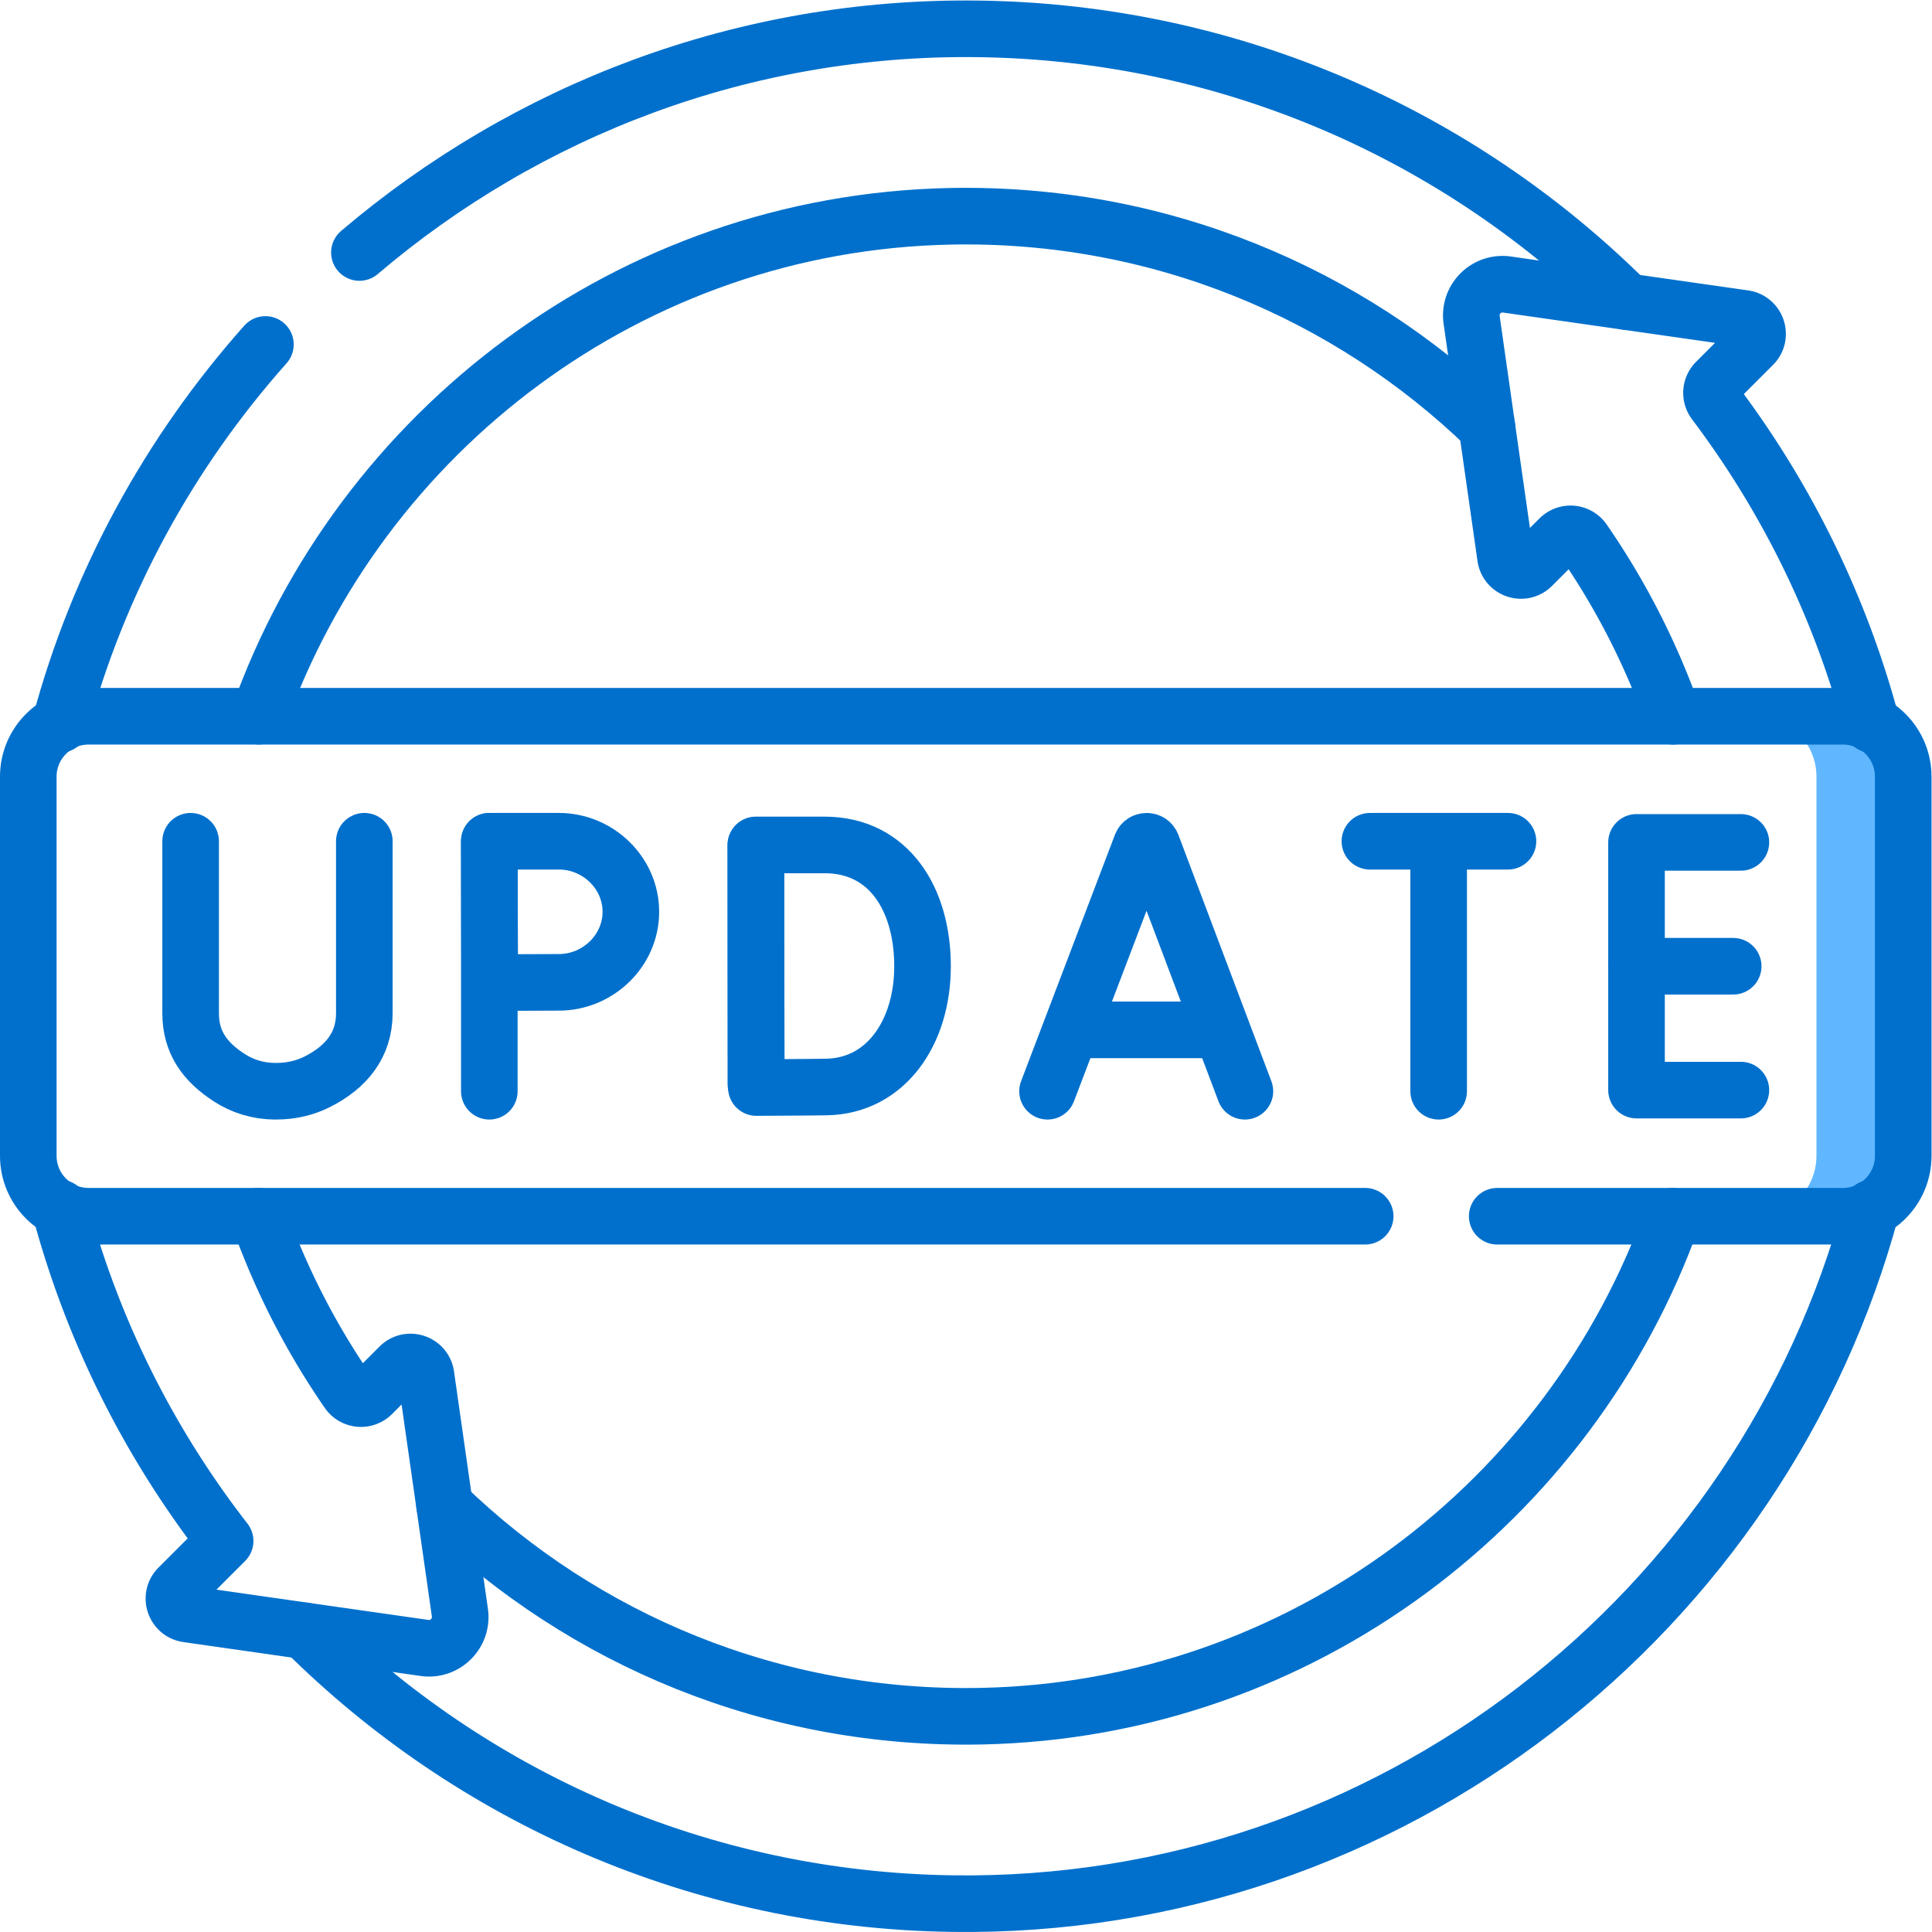 <svg xmlns="http://www.w3.org/2000/svg" xmlns:xlink="http://www.w3.org/1999/xlink" width="512" height="512" x="0" y="0" viewBox="0 0 682.667 682.667" style="enable-background:new 0 0 512 512" xml:space="preserve" class=""><g><defs><clipPath id="a" clipPathUnits="userSpaceOnUse"><path d="M0 512h512V0H0Z" fill="#0070cc" opacity="1" data-original="#000000"></path></clipPath></defs><path d="m0 0-37.114-33.172L-6.617-46.66l19.486 20.917Z" style="fill-opacity:1;fill-rule:nonzero;stroke:none" transform="matrix(1.333 0 0 -1.333 157.14 531.988)" fill="#32DB1F" data-original="#32db1f" class="" opacity="0"></path><g clip-path="url(#a)" transform="matrix(1.333 0 0 -1.333 0 682.667)"><path d="M0 0c-44.17 43.944-104.768 71.393-171.777 72.313-137.648 1.89-251.311-109.584-251.979-247.244-.281-57.887 19.242-111.2 52.172-153.575l-12.352-12.352c-2.413-2.413-1.036-6.546 2.343-7.029l62.867-8.981c5.467-.781 10.153 3.905 9.372 9.372l-8.981 62.867c-.482 3.379-4.615 4.756-7.028 2.343l-7.278-7.277a4.149 4.149 0 0 0-6.346.575c-21.594 31.274-34.467 69.032-35.082 109.765-1.644 108.921 85.59 199.54 194.499 201.848 55.374 1.172 105.727-20.307 142.456-55.797z" style="fill-opacity:1;fill-rule:nonzero;stroke:none" transform="translate(431.259 432.163)" fill="#A2E62E" data-original="#a2e62e" class="" opacity="0"></path><path d="m0 0 11.36 10.153C-32.81 54.098-93.407 81.546-160.417 82.467c-4.667.063-9.303-.014-13.911-.207C-105.211 79.207-43.394 48.084 0 0" style="fill-opacity:1;fill-rule:nonzero;stroke:none" transform="translate(419.898 422.01)" fill="#32DB1F" data-original="#32db1f" class="" opacity="0"></path><path d="M0 0a249.784 249.784 0 0 1-33.054 27.625 31.253 31.253 0 0 1-23.548-10.792 31.262 31.262 0 0 1-7.331-24.916l.527-3.686a199.788 199.788 0 0 0 26.292-21.404z" style="fill-opacity:1;fill-rule:nonzero;stroke:none" transform="translate(431.259 432.163)" fill="#32DB1F" data-original="#32db1f" class="" opacity="0"></path><path d="M0 0c-1.249 1.657-1.107 3.974.359 5.441l9.789 9.789c2.414 2.414 1.037 6.546-2.342 7.029l-62.868 8.981c-5.466.781-10.152-3.905-9.371-9.372l8.981-62.867c.483-3.379 4.615-4.756 7.029-2.343l7.277 7.278a4.149 4.149 0 0 0 6.346-.577C-13.207-67.914-.334-105.669.282-146.4c1.647-108.921-85.586-199.543-194.494-201.853-55.376-1.174-105.731 20.306-142.461 55.797l4.049-28.342c.781-5.467-3.904-10.152-9.371-9.372l-31.792 4.542c44.17-43.944 104.766-71.393 171.776-72.313 137.649-1.891 251.312 109.584 251.98 247.243C50.243-94.113 31.596-41.9 0 0" style="fill-opacity:1;fill-rule:nonzero;stroke:none" transform="translate(454.528 405.465)" fill="#A2E62E" data-original="#a2e62e" class="" opacity="0"></path><path d="M0 0c-1.249 1.657-1.107 3.974.359 5.441l9.789 9.789c2.414 2.414 1.037 6.546-2.342 7.029l-19.544 2.792c2.972-.825 4.075-4.632 1.797-6.91l-12.7-12.7C-24.107 3.974-24.249 1.657-23 0 8.596-41.9 27.243-94.113 26.969-150.698c-.645-132.655-106.221-240.976-237.07-246.987 2.687-.123 5.381-.219 8.09-.256 137.649-1.891 251.312 109.584 251.98 247.243C50.243-94.113 31.596-41.9 0 0" style="fill-opacity:1;fill-rule:nonzero;stroke:none" transform="translate(454.528 405.465)" fill="#32DB1F" data-original="#32db1f" class="" opacity="0"></path><path d="M0 0c.781-5.467-3.904-10.152-9.371-9.372L-41.163-4.83A249.86 249.86 0 0 1-8.11-32.456a31.244 31.244 0 0 1 23.548 10.793A31.255 31.255 0 0 1 22.77 3.252l-.527 3.685A199.956 199.956 0 0 0-4.049 28.342Z" style="fill-opacity:1;fill-rule:nonzero;stroke:none" transform="translate(121.904 84.667)" fill="#32DB1F" data-original="#32db1f" class="" opacity="0"></path><path d="M0 0h-465c-8.837 0-16 7.163-16 16v100.533c0 8.837 7.163 16 16 16H0c8.837 0 16-7.163 16-16V16C16 7.163 8.837 0 0 0" style="fill-opacity:1;fill-rule:nonzero;stroke:none" transform="translate(488.5 189.733)" fill="#0070CC" data-original="#8ac9fe" class="" opacity="0"></path><path d="M0 0h-23c8.837 0 16-7.163 16-16v-100.533c0-8.837-7.163-16-16-16H0c8.837 0 16 7.163 16 16V-16C16-7.163 8.837 0 0 0" style="fill-opacity:1;fill-rule:nonzero;stroke:none" transform="translate(488.5 322.267)" fill="#60B7FF" data-original="#60b7ff" class=""></path><path d="M0 0h-338.376c-8.837 0-16 7.163-16 16v100.533c0 8.837 7.163 16 16 16h465c8.837 0 16-7.163 16-16V16c0-8.837-7.163-16-16-16H35" style="stroke-linecap: round; stroke-linejoin: round; stroke-miterlimit: 10; stroke-dasharray: none; stroke-opacity: 1;" transform="translate(361.876 189.733)" fill="none" stroke="#0070CC" stroke-width="15px" stroke-linecap="round" stroke-linejoin="round" stroke-miterlimit="10" stroke-dasharray="none" stroke-opacity="" data-original="#000000" opacity="1"></path><path d="m0 0 24.883 65.334c.509 1.243 2.268 1.244 2.779.003L52.319 0" style="stroke-linecap: round; stroke-linejoin: round; stroke-miterlimit: 10; stroke-dasharray: none; stroke-opacity: 1;" transform="translate(277.676 222.866)" fill="none" stroke="#0070CC" stroke-width="15px" stroke-linecap="round" stroke-linejoin="round" stroke-miterlimit="10" stroke-dasharray="none" stroke-opacity="" data-original="#000000" opacity="1"></path><path d="M0 0h36.924" style="stroke-linecap: round; stroke-linejoin: round; stroke-miterlimit: 10; stroke-dasharray: none; stroke-opacity: 1;" transform="translate(285.437 239.138)" fill="none" stroke="#0070CC" stroke-width="15px" stroke-linecap="round" stroke-linejoin="round" stroke-miterlimit="10" stroke-dasharray="none" stroke-opacity="" data-original="#000000" opacity="1"></path><path d="M0 0h-27.667v-65.662H0" style="stroke-linecap: round; stroke-linejoin: round; stroke-miterlimit: 10; stroke-dasharray: none; stroke-opacity: 1;" transform="translate(461.47 288.831)" fill="none" stroke="#0070CC" stroke-width="15px" stroke-linecap="round" stroke-linejoin="round" stroke-miterlimit="10" stroke-dasharray="none" stroke-opacity="" data-original="#000000" opacity="1"></path><path d="M0 0h-25.627" style="stroke-linecap: round; stroke-linejoin: round; stroke-miterlimit: 10; stroke-dasharray: none; stroke-opacity: 1;" transform="translate(459.43 256)" fill="none" stroke="#0070CC" stroke-width="15px" stroke-linecap="round" stroke-linejoin="round" stroke-miterlimit="10" stroke-dasharray="none" stroke-opacity="" data-original="#000000" opacity="1"></path><path d="M0 0v-63.194" style="stroke-linecap: round; stroke-linejoin: round; stroke-miterlimit: 10; stroke-dasharray: none; stroke-opacity: 1;" transform="translate(200.361 288.086)" fill="none" stroke="#0070CC" stroke-width="15px" stroke-linecap="round" stroke-linejoin="round" stroke-miterlimit="10" stroke-dasharray="none" stroke-opacity="" data-original="#000000" opacity="1"></path><path d="M0 0c0-17.719-9.834-31.739-25.437-32.012-5.193-.091-18.615-.141-18.615-.141S-44.136-8.86-44.136.07c0 7.336-.046 32.083-.046 32.083h18.213C-8.856 32.153 0 17.719 0 0Z" style="stroke-linecap: round; stroke-linejoin: round; stroke-miterlimit: 10; stroke-dasharray: none; stroke-opacity: 1;" transform="translate(244.543 256)" fill="none" stroke="#0070CC" stroke-width="15px" stroke-linecap="round" stroke-linejoin="round" stroke-miterlimit="10" stroke-dasharray="none" stroke-opacity="" data-original="#000000" opacity="1"></path><path d="M0 0v-45.599c0-7.765 3.852-12.993 10.396-17.173 3.187-2.038 7.211-3.488 12.214-3.495 4.332-.005 7.953.997 10.947 2.505 7.626 3.841 12.489 9.673 12.489 18.211V0" style="stroke-linecap: round; stroke-linejoin: round; stroke-miterlimit: 10; stroke-dasharray: none; stroke-opacity: 1;" transform="translate(50.53 289.133)" fill="none" stroke="#0070CC" stroke-width="15px" stroke-linecap="round" stroke-linejoin="round" stroke-miterlimit="10" stroke-dasharray="none" stroke-opacity="" data-original="#000000" opacity="1"></path><path d="M0 0h36.596" style="stroke-linecap: round; stroke-linejoin: round; stroke-miterlimit: 10; stroke-dasharray: none; stroke-opacity: 1;" transform="translate(363.129 289.133)" fill="none" stroke="#0070CC" stroke-width="15px" stroke-linecap="round" stroke-linejoin="round" stroke-miterlimit="10" stroke-dasharray="none" stroke-opacity="" data-original="#000000" opacity="1"></path><path d="M0 0v-64.151" style="stroke-linecap: round; stroke-linejoin: round; stroke-miterlimit: 10; stroke-dasharray: none; stroke-opacity: 1;" transform="translate(381.353 287.018)" fill="none" stroke="#0070CC" stroke-width="15px" stroke-linecap="round" stroke-linejoin="round" stroke-miterlimit="10" stroke-dasharray="none" stroke-opacity="" data-original="#000000" opacity="1"></path><path d="M0 0v-66.267" style="stroke-linecap: round; stroke-linejoin: round; stroke-miterlimit: 10; stroke-dasharray: none; stroke-opacity: 1;" transform="translate(129.709 289.133)" fill="none" stroke="#0070CC" stroke-width="15px" stroke-linecap="round" stroke-linejoin="round" stroke-miterlimit="10" stroke-dasharray="none" stroke-opacity="" data-original="#000000" opacity="1"></path><path d="M0 0c0-10.328-8.738-18.7-19.066-18.7-5.122 0-18.324-.083-18.324-.083S-37.473-5.206-37.473 0c0 4.275-.046 18.7-.046 18.7h18.453C-8.738 18.7 0 10.328 0 0Z" style="stroke-linecap: round; stroke-linejoin: round; stroke-miterlimit: 10; stroke-dasharray: none; stroke-opacity: 1;" transform="translate(167.227 270.433)" fill="none" stroke="#0070CC" stroke-width="15px" stroke-linecap="round" stroke-linejoin="round" stroke-miterlimit="10" stroke-dasharray="none" stroke-opacity="" data-original="#000000" opacity="1"></path><path d="M0 0c-8.34 31.325-22.639 60.221-41.619 85.391-1.249 1.657-1.108 3.973.359 5.441l9.789 9.789c2.413 2.413 1.036 6.546-2.342 7.028l-62.868 8.982c-5.466.781-10.152-3.905-9.372-9.372l8.982-62.867c.482-3.379 4.615-4.756 7.029-2.343l7.276 7.277a4.15 4.15 0 0 0 6.347-.576A198.25 198.25 0 0 0-52.641 2.192" style="stroke-linecap: round; stroke-linejoin: round; stroke-miterlimit: 10; stroke-dasharray: none; stroke-opacity: 1;" transform="translate(496.147 320.074)" fill="none" stroke="#0070CC" stroke-width="15px" stroke-linecap="round" stroke-linejoin="round" stroke-miterlimit="10" stroke-dasharray="none" stroke-opacity="" data-original="#000000" opacity="1"></path><path d="M0 0c44.17-43.944 104.767-71.394 171.776-72.313 115.921-1.593 214.825 77.219 243.561 184.36" style="stroke-linecap: round; stroke-linejoin: round; stroke-miterlimit: 10; stroke-dasharray: none; stroke-opacity: 1;" transform="translate(80.741 79.837)" fill="none" stroke="#0070CC" stroke-width="15px" stroke-linecap="round" stroke-linejoin="round" stroke-miterlimit="10" stroke-dasharray="none" stroke-opacity="" data-original="#000000" opacity="1"></path><path d="M0 0c-26.917-75.599-98.448-130.727-183.08-132.521-55.376-1.174-105.732 20.305-142.461 55.796" style="stroke-linecap: round; stroke-linejoin: round; stroke-miterlimit: 10; stroke-dasharray: none; stroke-opacity: 1;" transform="translate(443.397 189.733)" fill="none" stroke="#0070CC" stroke-width="15px" stroke-linecap="round" stroke-linejoin="round" stroke-miterlimit="10" stroke-dasharray="none" stroke-opacity="" data-original="#000000" opacity="1"></path><path d="M0 0c26.918 75.6 98.451 130.729 183.085 132.521 55.374 1.173 105.727-20.306 142.455-55.796" style="stroke-linecap: round; stroke-linejoin: round; stroke-miterlimit: 10; stroke-dasharray: none; stroke-opacity: 1;" transform="translate(68.603 322.267)" fill="none" stroke="#0070CC" stroke-width="15px" stroke-linecap="round" stroke-linejoin="round" stroke-miterlimit="10" stroke-dasharray="none" stroke-opacity="" data-original="#000000" opacity="1"></path><path d="M0 0c-25.348-28.494-44.274-62.828-54.433-100.703" style="stroke-linecap: round; stroke-linejoin: round; stroke-miterlimit: 10; stroke-dasharray: none; stroke-opacity: 1;" transform="translate(70.355 420.82)" fill="none" stroke="#0070CC" stroke-width="15px" stroke-linecap="round" stroke-linejoin="round" stroke-miterlimit="10" stroke-dasharray="none" stroke-opacity="" data-original="#000000" opacity="1"></path><path d="M0 0c-44.169 43.944-104.767 71.393-171.776 72.313-62.444.858-119.95-21.616-164.21-59.281" style="stroke-linecap: round; stroke-linejoin: round; stroke-miterlimit: 10; stroke-dasharray: none; stroke-opacity: 1;" transform="translate(431.258 432.163)" fill="none" stroke="#0070CC" stroke-width="15px" stroke-linecap="round" stroke-linejoin="round" stroke-miterlimit="10" stroke-dasharray="none" stroke-opacity="" data-original="#000000" opacity="1"></path><path d="M0 0c8.66-32.523 23.741-62.43 43.817-88.266l-12.351-12.351c-2.413-2.413-1.036-6.546 2.343-7.028l62.867-8.982c5.467-.78 10.152 3.905 9.372 9.372l-8.982 62.867c-.482 3.379-4.615 4.756-7.028 2.343l-7.277-7.277a4.15 4.15 0 0 0-6.347.575A198.257 198.257 0 0 0 52.636-2.188" style="stroke-linecap: round; stroke-linejoin: round; stroke-miterlimit: 10; stroke-dasharray: none; stroke-opacity: 1;" transform="translate(15.857 191.922)" fill="none" stroke="#0070CC" stroke-width="15px" stroke-linecap="round" stroke-linejoin="round" stroke-miterlimit="10" stroke-dasharray="none" stroke-opacity="" data-original="#000000" opacity="1"></path></g></g></svg>
